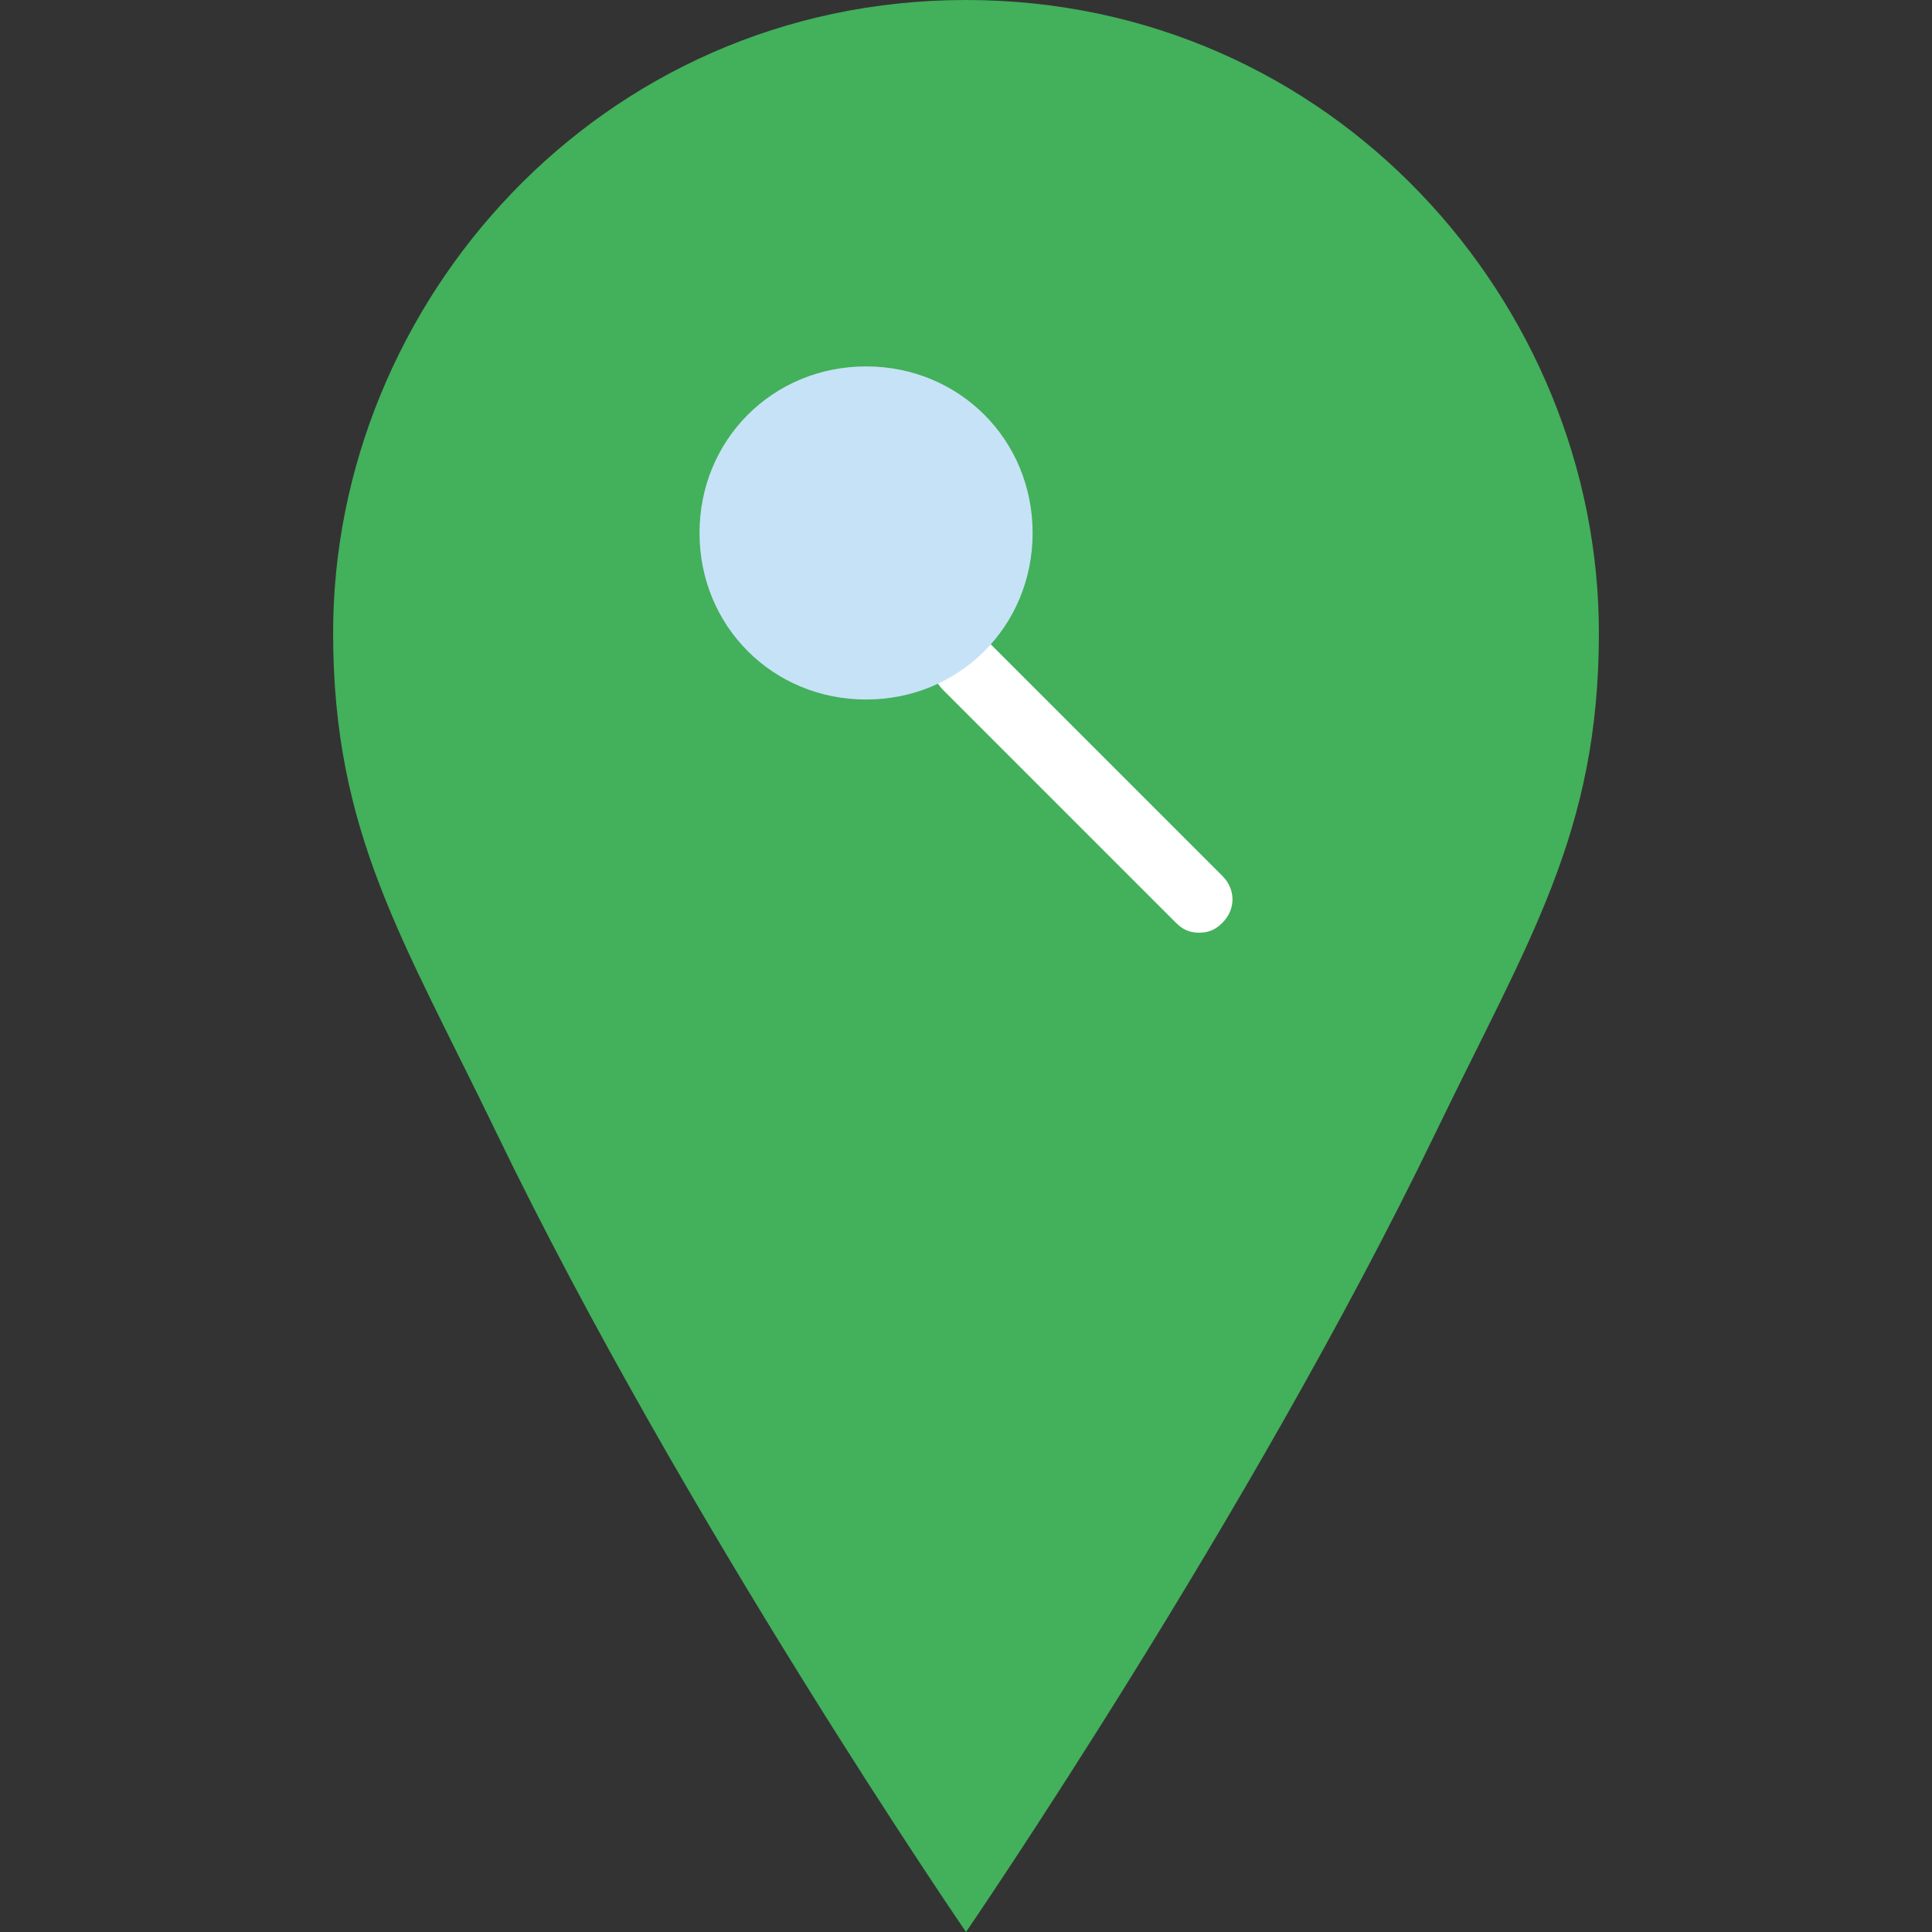 <?xml version="1.0" encoding="iso-8859-1"?>
<!-- Generator: Adobe Illustrator 19.0.0, SVG Export Plug-In . SVG Version: 6.00 Build 0)  -->
<svg version="1.1" id="Layer_1" xmlns="http://www.w3.org/2000/svg" xmlns:xlink="http://www.w3.org/1999/xlink" x="0px" y="0px"
	 viewBox="0 0 512 512" style="enable-background:new 0 0 512 512;" xml:space="preserve">
<rect x="0" y="0" width="512" height="512" fill="#333333" stroke="none"/>
<path style="fill:#43B05B;" d="M256,0C158.897,0,88.276,80.331,88.276,167.724c0,52.966,18.538,81.214,43.255,132.414
	C180.966,402.538,256,512,256,512s75.034-109.462,124.469-211.862c24.717-51.2,43.255-79.448,43.255-132.414
	C423.724,80.331,353.103,0,256,0"/>
<path style="fill:#FFFFFF;" d="M317.793,247.172c-2.648,0-4.414-0.883-6.179-2.648l-61.793-61.793
	c-3.531-3.531-3.531-8.828,0-12.359c3.531-3.531,8.828-3.531,12.359,0l61.793,61.793c3.531,3.531,3.531,8.828,0,12.359
	C322.207,246.29,320.441,247.172,317.793,247.172z"/>
<path style="fill:#C6E2F7;" d="M273.655,141.241c0-24.717-19.421-44.138-44.138-44.138s-44.138,19.421-44.138,44.138
	s19.421,44.138,44.138,44.138S273.655,165.959,273.655,141.241"/>
<g>
</g>
<g>
</g>
<g>
</g>
<g>
</g>
<g>
</g>
<g>
</g>
<g>
</g>
<g>
</g>
<g>
</g>
<g>
</g>
<g>
</g>
<g>
</g>
<g>
</g>
<g>
</g>
<g>
</g>
</svg>
